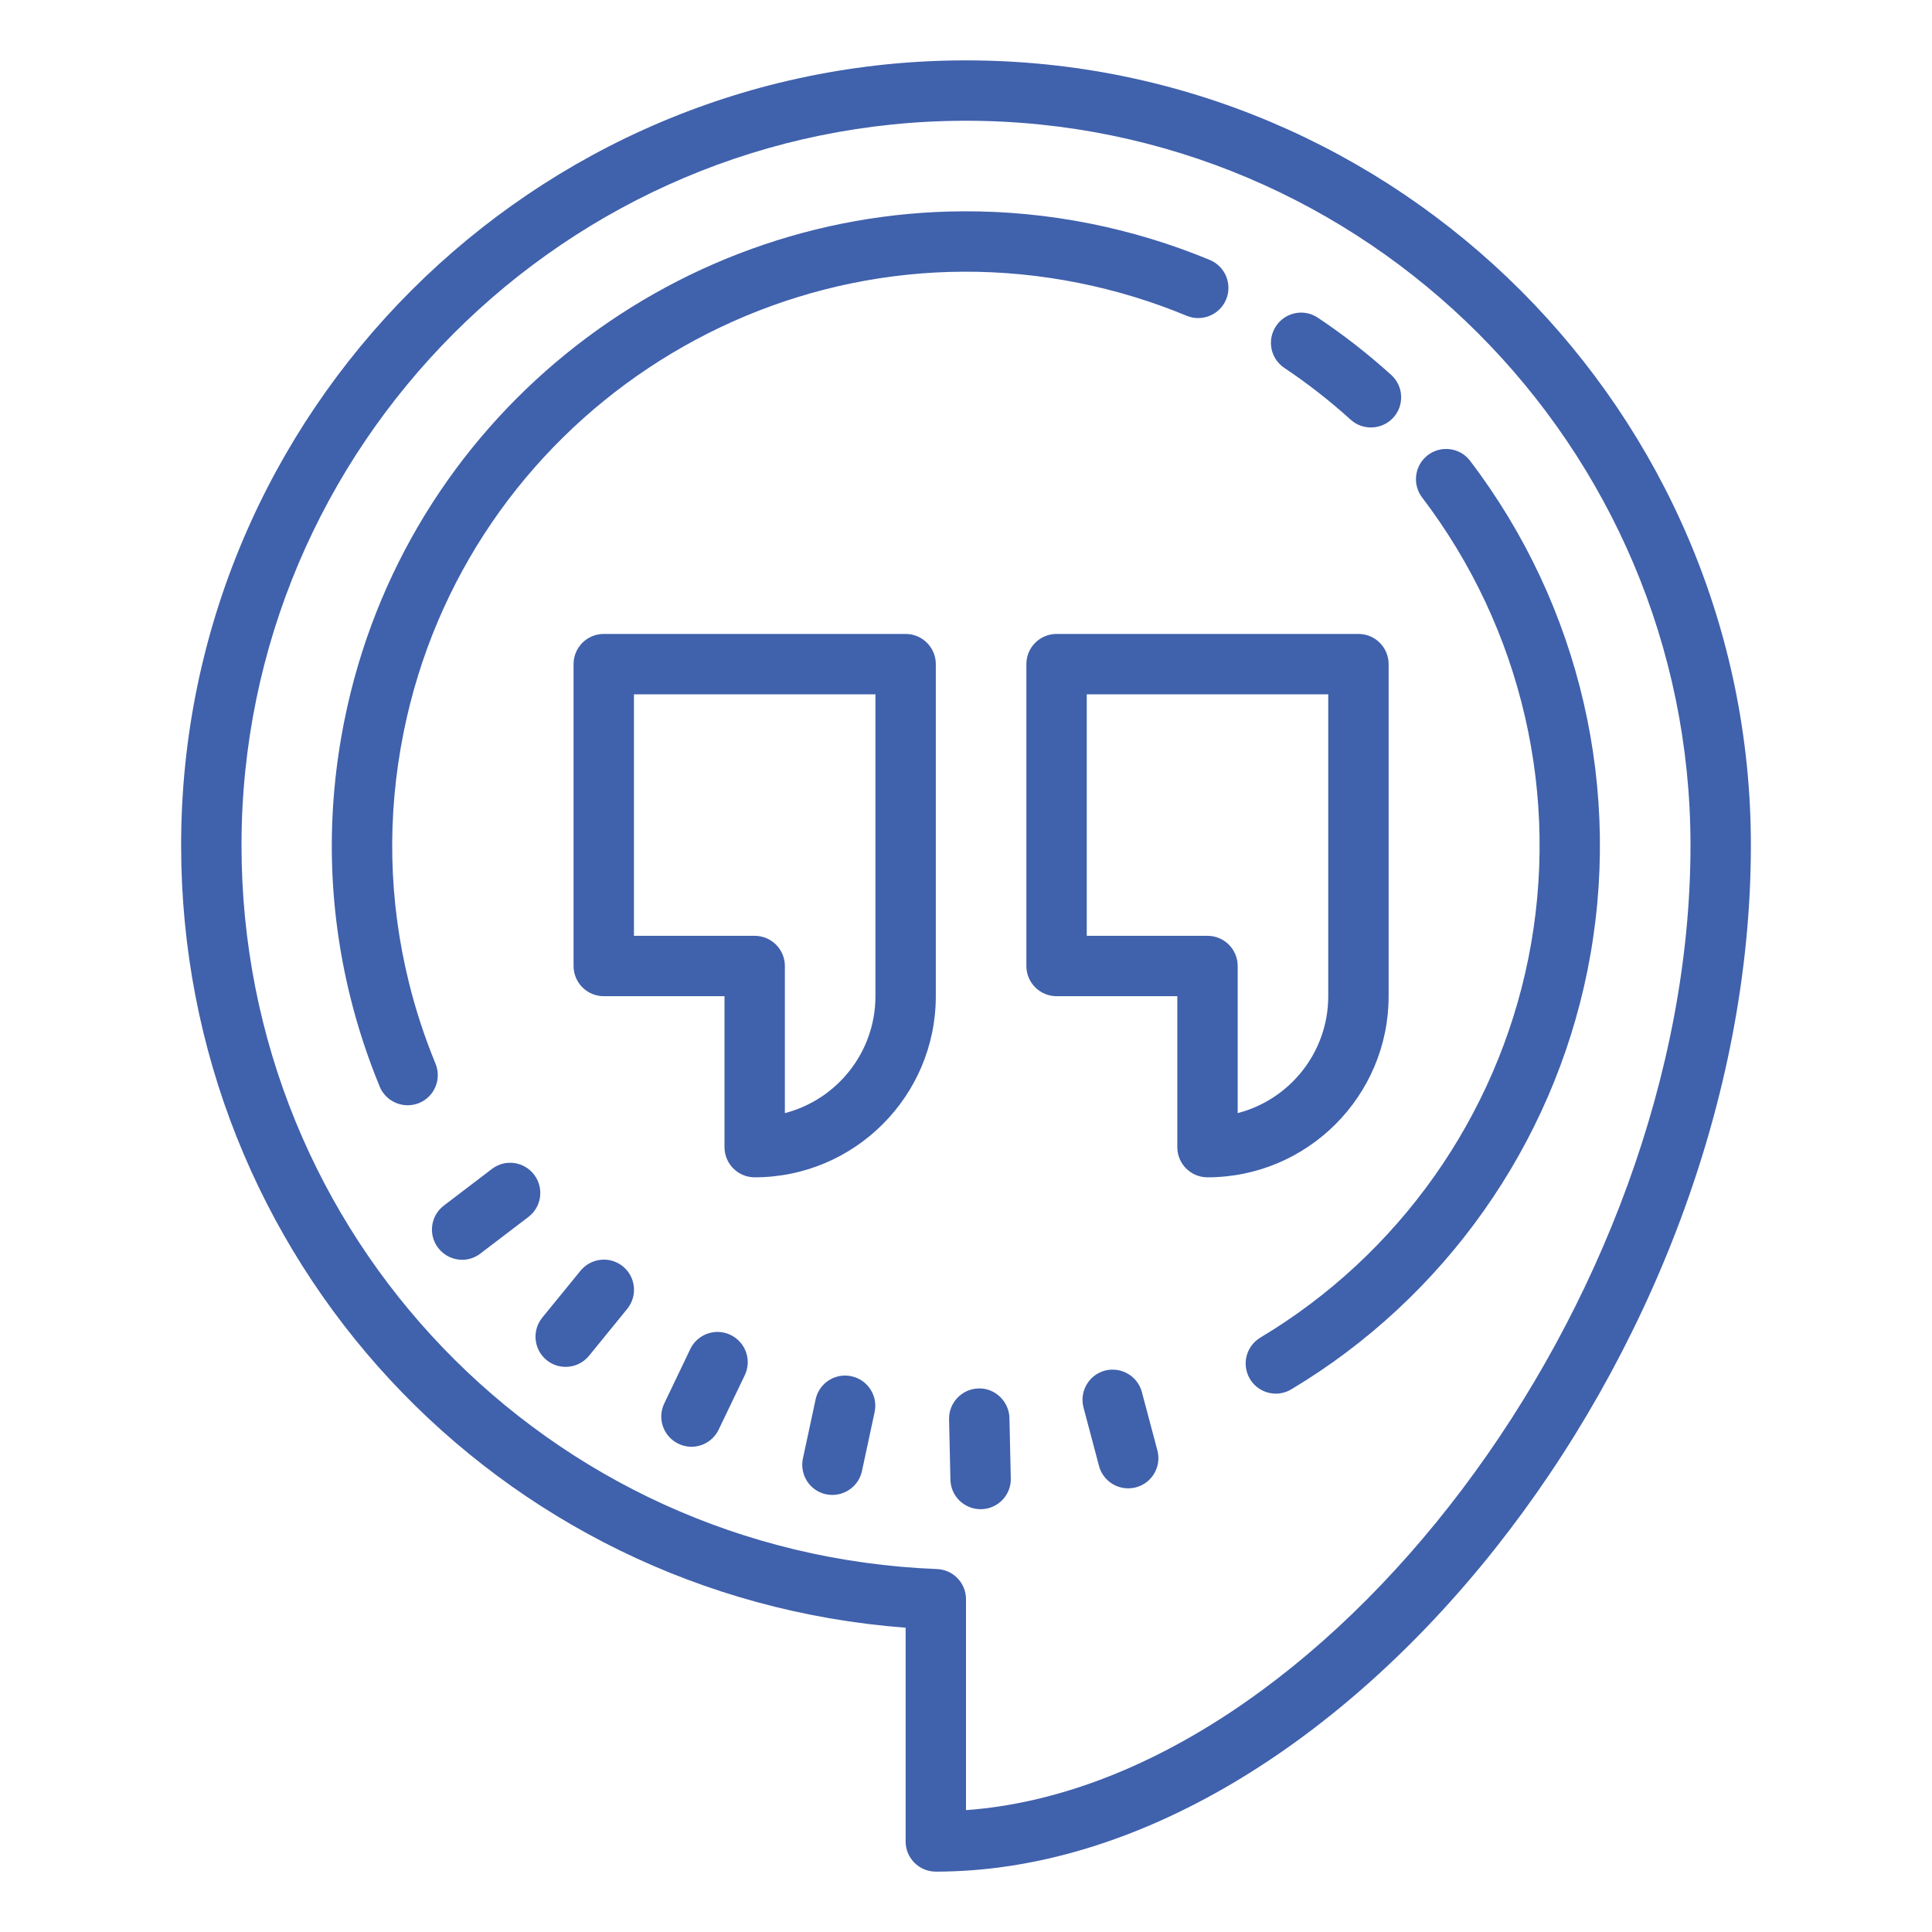 <svg fill="#4061ac" xmlns="http://www.w3.org/2000/svg"  viewBox="0 0 64 64" width="50px" height="50px"><path d="M 32 2 C 17.664 2 6 13.664 6 28 C 6 41.691 16.466 52.897 30 53.92 L 30 61 C 30 61.553 30.448 62 31 62 C 44.374 62 58 44.841 58 28 C 58 13.664 46.337 2 32 2 z M 32 4 C 45.233 4 56 14.767 56 28 C 56 43.125 43.844 59.1 32 59.963 L 32 52.975 C 32 52.438 31.575 51.998 31.039 51.977 C 18.119 51.468 8 40.936 8 28 C 8 14.767 18.767 4 32 4 z M 31.914 7 C 22.156 7.039 13.409 13.926 11.41 23.859 C 10.793 26.928 10.858 30.014 11.605 33.031 C 11.854 34.038 12.182 35.034 12.578 35.994 C 12.737 36.38 13.111 36.613 13.504 36.613 C 13.631 36.613 13.761 36.588 13.885 36.539 C 14.395 36.328 14.637 35.743 14.426 35.232 C 14.068 34.364 13.772 33.464 13.547 32.553 C 12.872 29.825 12.812 27.034 13.371 24.256 C 15.438 13.985 25.479 7.31 35.746 9.375 C 36.964 9.619 38.165 9.985 39.311 10.461 C 39.819 10.671 40.404 10.43 40.617 9.92 C 40.829 9.41 40.587 8.823 40.076 8.611 C 38.81 8.086 37.487 7.682 36.141 7.412 C 34.722 7.127 33.308 6.994 31.914 7 z M 43.289 10.373 C 42.906 10.3 42.498 10.458 42.27 10.803 C 41.963 11.262 42.087 11.882 42.547 12.189 C 43.318 12.703 44.055 13.28 44.742 13.902 C 44.934 14.076 45.174 14.16 45.414 14.16 C 45.687 14.16 45.958 14.05 46.156 13.834 C 46.526 13.424 46.497 12.793 46.088 12.422 C 45.328 11.733 44.51 11.094 43.656 10.525 C 43.541 10.448 43.417 10.397 43.289 10.373 z M 48.039 14.881 C 47.786 14.847 47.519 14.909 47.299 15.076 C 46.861 15.41 46.775 16.04 47.109 16.479 C 50.423 20.829 51.706 26.392 50.629 31.746 C 49.575 36.984 46.34 41.564 41.752 44.309 C 41.278 44.593 41.123 45.205 41.406 45.68 C 41.593 45.992 41.926 46.166 42.266 46.166 C 42.44 46.166 42.616 46.119 42.777 46.023 C 47.848 42.989 51.424 37.931 52.588 32.141 C 53.778 26.223 52.36 20.072 48.699 15.266 C 48.532 15.046 48.293 14.915 48.039 14.881 z M 20 21 C 19.448 21 19 21.448 19 22 L 19 32 C 19 32.552 19.448 33 20 33 L 24 33 L 24 38 C 24 38.553 24.448 39 25 39 C 28.309 39 31 36.309 31 33 L 31 22 C 31 21.448 30.552 21 30 21 L 20 21 z M 35 21 C 34.447 21 34 21.448 34 22 L 34 32 C 34 32.552 34.447 33 35 33 L 39 33 L 39 38 C 39 38.553 39.447 39 40 39 C 43.309 39 46 36.309 46 33 L 46 22 C 46 21.448 45.553 21 45 21 L 35 21 z M 21 23 L 29 23 L 29 33 C 29 34.86 27.723 36.429 26 36.873 L 26 32 C 26 31.448 25.552 31 25 31 L 21 31 L 21 23 z M 36 23 L 44 23 L 44 33 C 44 34.86 42.724 36.429 41 36.873 L 41 32 C 41 31.448 40.553 31 40 31 L 36 31 L 36 23 z M 17.031 38.527 C 16.778 38.493 16.512 38.556 16.293 38.725 L 14.701 39.938 C 14.263 40.273 14.179 40.899 14.514 41.338 C 14.711 41.596 15.01 41.732 15.311 41.732 C 15.522 41.732 15.733 41.665 15.914 41.525 L 17.506 40.312 C 17.944 39.977 18.028 39.351 17.693 38.912 C 17.526 38.693 17.285 38.562 17.031 38.527 z M 19.902 41.732 C 19.648 41.759 19.404 41.882 19.229 42.096 L 17.965 43.646 C 17.616 44.074 17.679 44.705 18.107 45.055 C 18.292 45.207 18.516 45.279 18.738 45.279 C 19.028 45.279 19.316 45.153 19.514 44.91 L 20.777 43.359 C 21.126 42.931 21.063 42.301 20.635 41.951 C 20.421 41.777 20.157 41.706 19.902 41.732 z M 23.816 44.123 C 23.427 44.105 23.046 44.316 22.867 44.689 L 22.004 46.492 C 21.765 46.99 21.975 47.587 22.473 47.826 C 22.613 47.894 22.758 47.926 22.904 47.926 C 23.277 47.926 23.635 47.716 23.807 47.357 L 24.672 45.555 C 24.911 45.057 24.699 44.46 24.201 44.221 C 24.077 44.161 23.946 44.129 23.816 44.123 z M 36.998 45.381 C 36.869 45.362 36.737 45.368 36.604 45.402 C 36.071 45.544 35.751 46.093 35.893 46.627 L 36.406 48.561 C 36.525 49.008 36.929 49.303 37.371 49.303 C 37.456 49.303 37.545 49.292 37.631 49.27 C 38.164 49.128 38.482 48.581 38.34 48.047 L 37.826 46.113 C 37.719 45.714 37.384 45.436 36.998 45.381 z M 27.809 45.584 C 27.426 45.656 27.105 45.952 27.018 46.357 L 26.598 48.312 C 26.482 48.852 26.823 49.384 27.363 49.5 C 27.433 49.515 27.504 49.521 27.574 49.521 C 28.035 49.521 28.452 49.201 28.553 48.732 L 28.973 46.777 C 29.089 46.237 28.745 45.706 28.205 45.59 C 28.07 45.56 27.936 45.56 27.809 45.584 z M 32.418 45.994 C 31.866 46.006 31.426 46.466 31.439 47.018 L 31.484 49.018 C 31.496 49.563 31.942 49.994 32.484 49.994 L 32.508 49.994 C 33.06 49.982 33.497 49.525 33.484 48.973 L 33.439 46.973 C 33.427 46.42 32.953 45.974 32.418 45.994 z"/></svg>